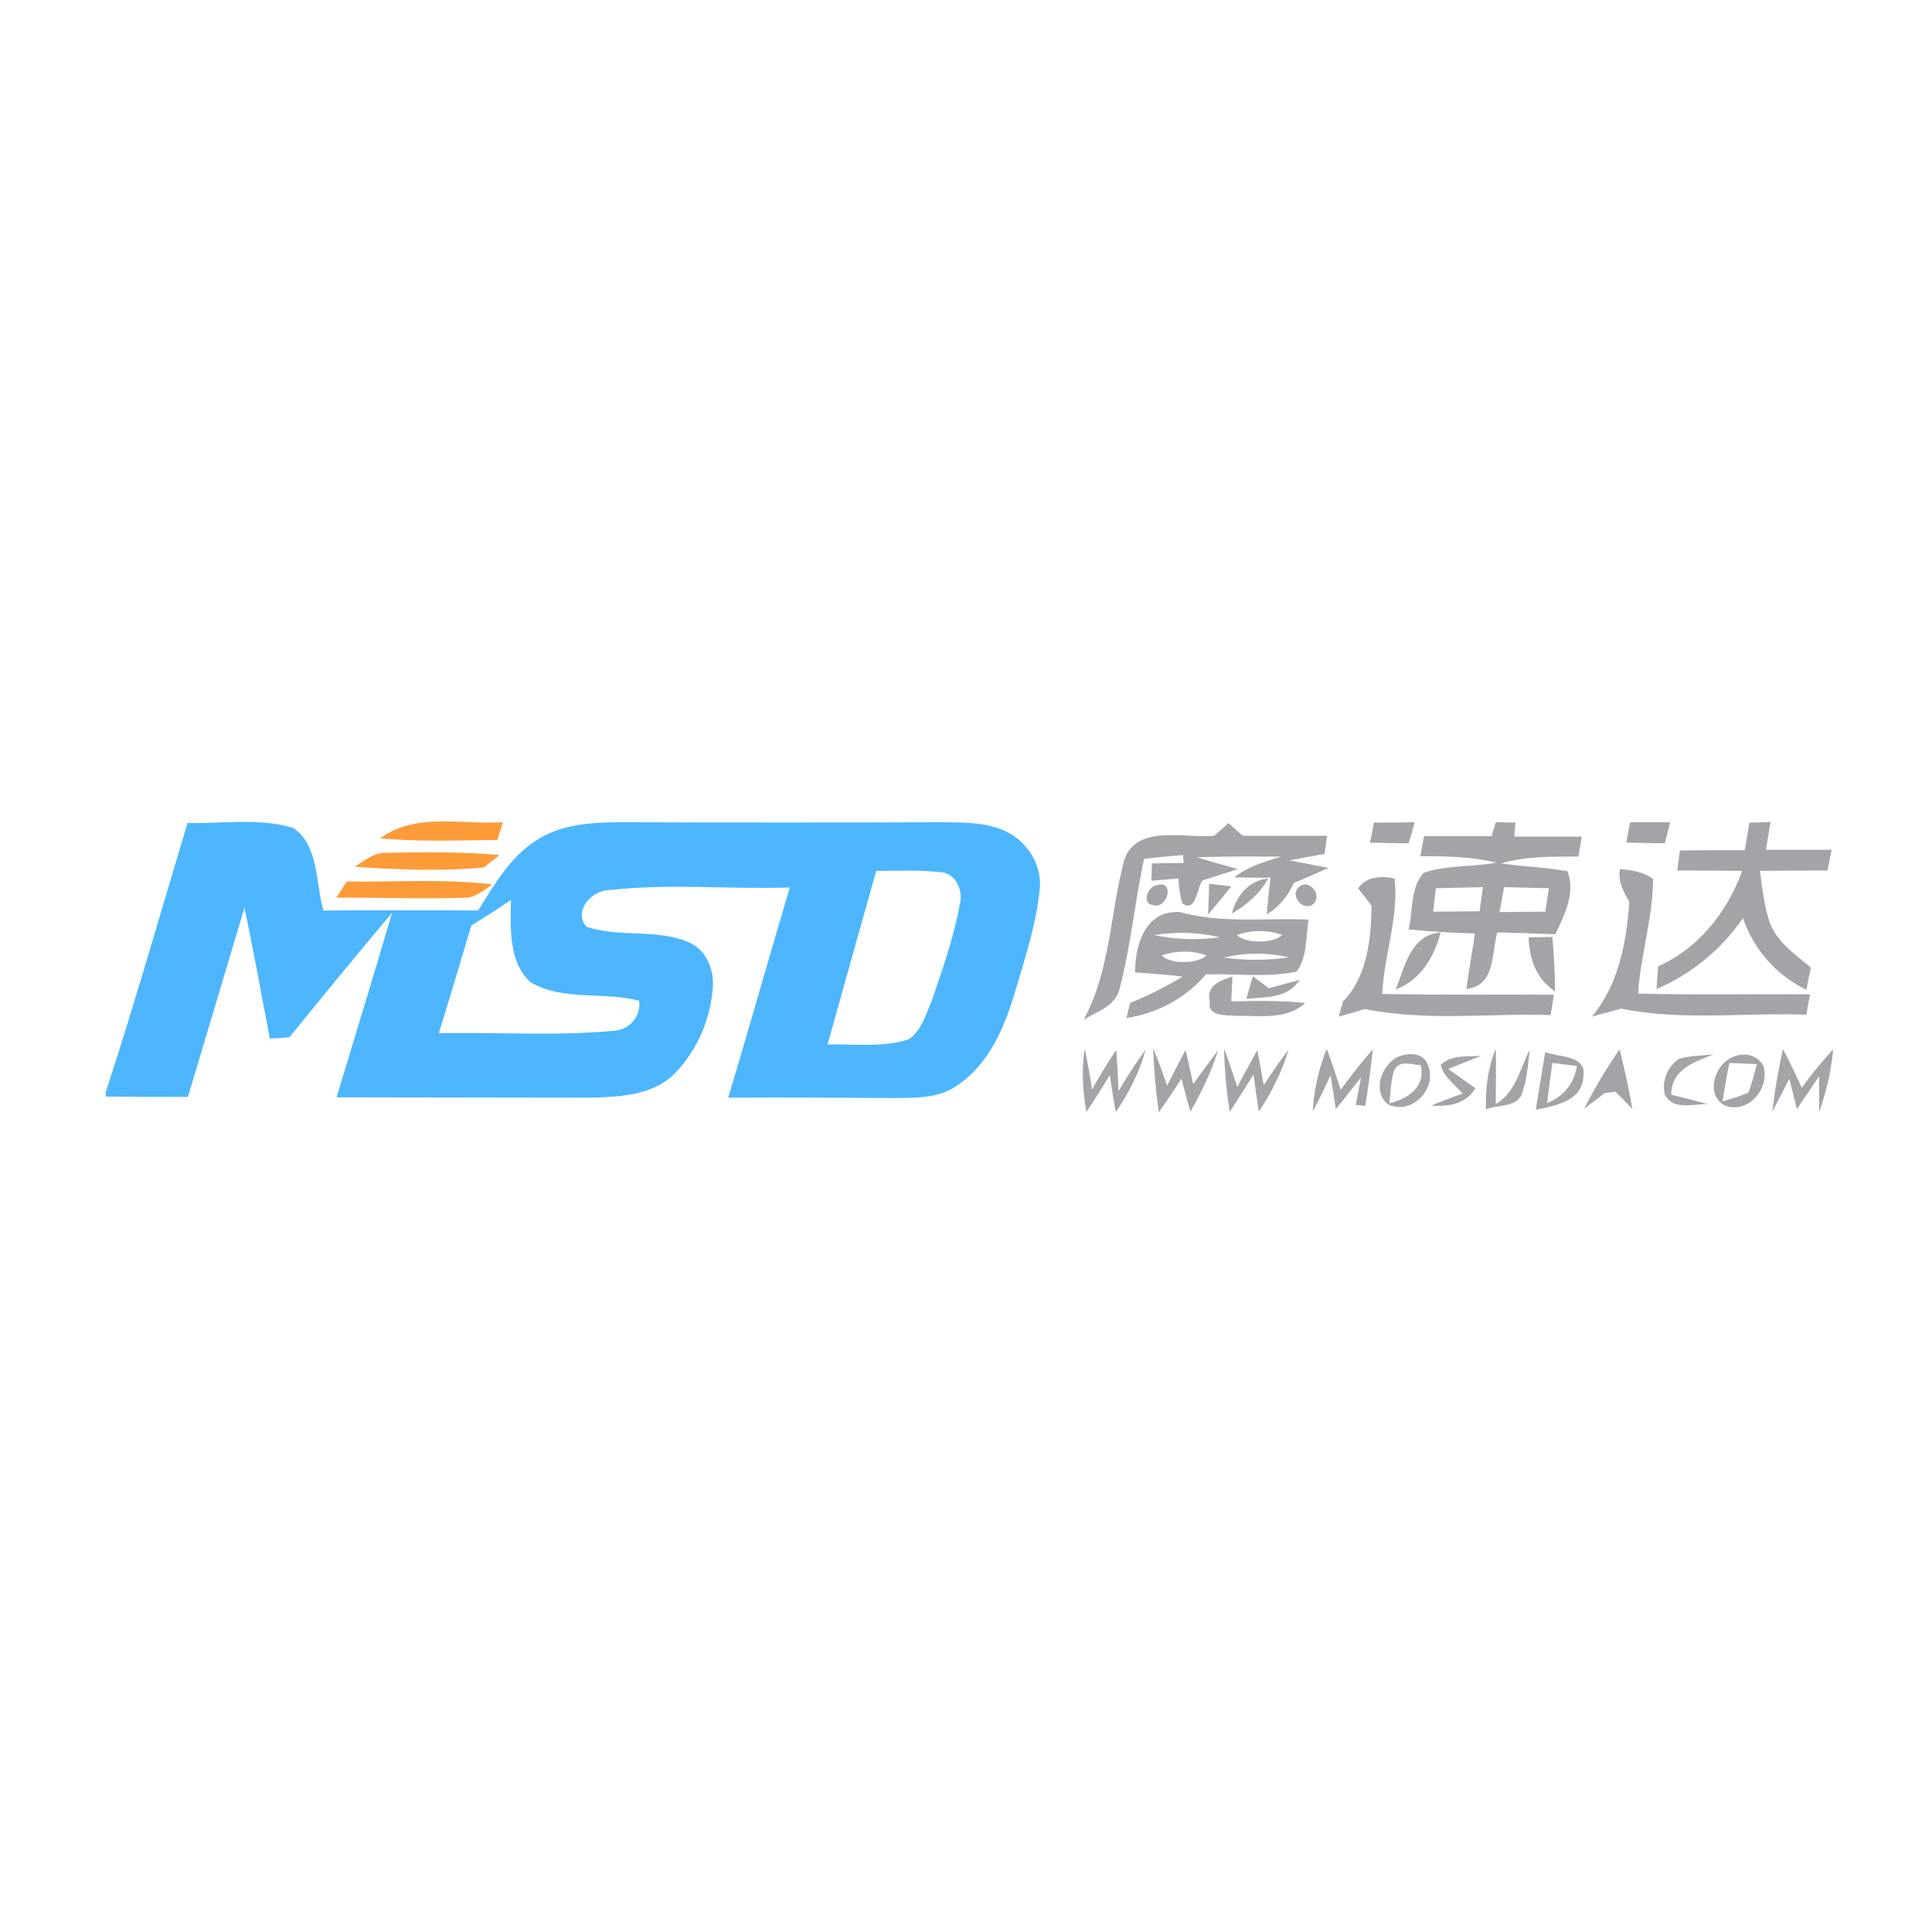 <?xml version="1.0" encoding="utf-8"?>
<!-- Generator: Adobe Illustrator 21.1.0, SVG Export Plug-In . SVG Version: 6.00 Build 0)  -->
<svg version="1.1" id="Layer_1" xmlns="http://www.w3.org/2000/svg" xmlns:xlink="http://www.w3.org/1999/xlink" x="0px" y="0px"
	 viewBox="0 0 512 512" style="enable-background:new 0 0 512 512;" xml:space="preserve">
<style type="text/css">
	.st0{fill:#FFFFFF;}
	.st1{fill:#4DB6FF;}
	.st2{fill:#FD9B39;}
	.st3{fill:#A3A4A8;}
</style>
<rect class="st0" width="512" height="512"/>
<g id="_x23_4db6ffff">
	<path class="st1" d="M49.7,218.1c9.3,0.2,19-1.4,28,1.3c6.9,4.7,5.9,14.7,8,21.9c13.7-0.1,27.3-0.1,41,0
		c4.3-6.8,8.5-14.3,15.6-18.7c6.7-4.3,14.9-4.7,22.7-4.7c28.6,0.1,57.2,0.1,85.8,0c5.3,0.1,10.8,0.1,15.7,2.4
		c5.8,2.7,9.9,9.2,9,15.7c-1,9.4-4,18.4-6.7,27.5c-2.8,9.3-7,18.9-15.5,24.4c-5,3.4-11.4,3-17.2,3.1c-14.4-0.1-28.7-0.2-43.1-0.1
		c5.5-18.5,10.8-37.1,16.3-55.7c-16,0.5-32.1-1.1-48,0.7c-4.6,0.1-9.4,5.6-5.9,9.7c8.7,2.9,18.4,0.5,26.9,4c4.8,1.9,7,7.3,6.6,12.1
		c-0.6,8.5-4.2,16.8-10.2,22.9c-6,5.9-15,6.1-22.8,6.3c-22.3,0-44.5-0.1-66.7-0.1c4.9-16.3,9.9-32.5,14.7-48.9
		c-9.2,10.9-18.2,21.9-27.2,33c-1.3,0.1-3.9,0.3-5.2,0.3c-2.2-11.6-4.3-23.1-6.7-34.7c-5,16.7-10,33.5-15,50.2
		c-7.3,0-14.5,0-21.8-0.1v-1.1C35.7,266,42.5,242,49.7,218.1 M232.2,230.8c-4.3,15.4-8.6,30.7-12.9,46c7.2-0.2,14.7,0.9,21.6-1.4
		c3.4-2.4,4.5-6.7,6.1-10.4c2.8-8.3,5.8-16.6,7.3-25.2c1.2-3.7-1.1-8.7-5.4-8.7C243.4,230.5,237.8,230.8,232.2,230.8 M124.9,245.3
		c-2.8,9.5-5.7,19-8.6,28.5c15.3-0.3,30.7,0.8,46-0.6c4.3-0.1,7.6-3.6,7.1-8c-9.4-2.5-20.1,0.2-28.8-4.9c-5.9-5.4-5.3-14.4-5.2-21.8
		C131.9,240.9,128.4,243.1,124.9,245.3z"/>
</g>
<g id="_x23_fd9b39ff">
	<path class="st2" d="M100.7,222.2c9.5-7,21.7-3.6,32.6-4.3c-0.4,1.2-1.1,3.5-1.5,4.7C121.4,222.7,111,223.1,100.7,222.2z"/>
	<path class="st2" d="M94,229.7c2.7-1.7,5.4-4,8.8-3.7c9.9-0.2,19.8-0.3,29.6,0.6c-1.1,0.8-3.2,2.5-4.2,3.3
		C116.8,230.9,105.3,230.5,94,229.7z"/>
	<path class="st2" d="M89.1,237.9c0.7-1.1,2.1-3.2,2.8-4.3c12.9,0.2,25.8-0.8,38.6,0.8c-2.3,1.4-4.5,3.6-7.4,3.5
		C111.8,238.3,100.4,237.8,89.1,237.9z"/>
</g>
<g id="_x23_a3a4a8ff">
	<path class="st3" d="M364.1,218c3.6,0,7.2,0,10.8-0.1c-0.5,1.9-1,3.7-1.6,5.6c-3.5-0.1-6.9-0.1-10.3-0.2
		C363.4,222,363.9,219.3,364.1,218z"/>
	<path class="st3" d="M395.3,221.6c0.3-0.9,0.8-2.8,1.1-3.7c1.3,0,3.9,0.1,5.2,0.1c-0.1,0.9-0.2,2.7-0.3,3.7c5.9,0,11.9,0,17.9,0
		c-0.2,1.3-0.7,4-0.9,5.3c-6.9,0-13.9-0.1-20.5,1.8c5.8,0.9,11.8,1,17.6,2.1c2.2,5.8-0.8,11.5-3.2,16.7c-5.1-0.2-10.3-0.4-15.4-0.5
		c-1.6,5.6-0.4,14.1-8.2,15c0.7-4.9,1.5-9.8,2.3-14.7c-5.9-0.2-11.8-0.5-17.6-1.1c1.2-4.9,0.4-11.1,4-15c6.2-2.1,12.9-1.5,19.3-2.7
		c-6.6-1.6-13.4-1.7-20.2-1.7c0.3-1.3,0.7-4,1-5.3C383.4,221.6,389.3,221.6,395.3,221.6 M398.6,235.1c-0.4,2.2-0.8,4.4-1.2,6.6
		c4,0,8.1-0.1,12.1-0.1c0.3-1.6,0.7-4.7,1-6.2C406.5,235.3,402.6,235.2,398.6,235.1 M380.5,235.4c-0.2,1.6-0.5,4.7-0.7,6.2
		c4.1,0,8.2-0.1,12.3-0.1c0.2-1.6,0.7-4.8,0.9-6.4C388.8,235.2,384.6,235.3,380.5,235.4z"/>
	<path class="st3" d="M432,217.9c3.5,0,7,0,10.6,0c-0.5,1.9-0.9,3.7-1.4,5.6c-3.4-0.1-6.8-0.1-10.2-0.2
		C431.2,222,431.7,219.3,432,217.9z"/>
	<path class="st3" d="M463.6,218c1.4,0,4.2-0.1,5.6-0.2c-0.4,2.4-0.8,4.9-1.2,7.4c5.8,0,11.6,0,17.4,0c-0.3,1.4-0.8,4.1-1.1,5.5
		c-6,0-11.9,0-17.9,0.1c0.6,4.5,1.1,9.1,2.5,13.4c1.9,5.4,6.8,8.7,11,12.2c-0.3,1.5-0.9,4.4-1.2,5.9c-8-3.9-13.9-10.6-16.8-19
		c-5.7,8.3-13.6,14.8-22.9,18.8c0.1-2,0.3-4,0.4-6c10.8-4.8,18.3-14.4,22.3-25.3c-5.7-0.1-11.5-0.1-17.2-0.1c0.2-1.3,0.5-4,0.7-5.3
		c5.7-0.1,11.5-0.1,17.2-0.1C462.8,222.8,463.2,220.4,463.6,218z"/>
	<path class="st3" d="M321.7,221.5c1-0.8,2.9-2.5,3.9-3.4c0.9,0.9,2.8,2.6,3.8,3.4c7.4,0,14.8,0,22.3,0c-0.2,1.2-0.5,3.6-0.7,4.8
		c-3.1,0.6-6.3,1.1-9.4,1.7c2.6,0.5,7.8,1.5,10.5,2c-3.1,1.4-6.2,2.7-9.2,4c-1.6,3.4-3.9,6.4-7.2,8.3c0.3-3.2,0.6-6.5,1-9.7
		c-3.2,0-6.4,0-9.6-0.1c3.6-2.9,8.1-4.1,12.4-5.5c-7.4,0-14.9-0.1-22.3,0.2c3.6,1.1,7.2,2.1,10.8,3.1c-3.1,1.1-6.2,2-9.3,3
		c-1.6,2.1-1.7,8.7-5.4,6.1c-0.6-2.1-0.9-4.3-1-6.6c-2.4,0.2-4.8,0.4-7.2,0.6c0.1-1.2,0.1-3.5,0.2-4.6c2.8,0,5.6-0.1,8.4-0.1
		l-0.2-2.1c-3.5,0.3-6.9,0.6-10.3,1c-2.5,11.4-3.5,23.2-6.5,34.4c-1,4.6-6,6.1-9.5,8.2c7-12.9,7-27.9,10.6-41.8
		C300.6,218.3,313.7,222.2,321.7,221.5z"/>
	<path class="st3" d="M429.3,230.3c3,0.3,6.3,0.7,8.8,2.7c-0.1,10.2-3.3,20.1-4,30.3c15.2,0.4,30.4,0.1,45.6,0.2
		c-0.3,1.4-0.8,4.1-1,5.4c-16.3-0.6-32.9,1.7-49.1-1.6c-2.6,0.7-5.1,1.4-7.7,2.1c7.1-8.6,9.1-19.6,9.9-30.4
		C430.3,236.4,428.7,233.6,429.3,230.3z"/>
	<path class="st3" d="M359.9,235.4c2.3-3.2,6.1-3.3,9.7-2.6c1.1,10.3-2.8,20.3-3.3,30.6c15.2,0.3,30.4,0.1,45.5,0.2
		c-0.2,1.3-0.6,4-0.9,5.4c-16.4-0.5-33,1.7-49.2-1.6c-2.3,0.7-4.6,1.4-6.9,2c0.3-1,0.8-3,1.1-4c6.5-6.6,7.4-16.5,7.6-25.3
		C362.7,238.9,360.8,236.6,359.9,235.4z"/>
	<path class="st3" d="M306.4,234.6c5-1.6,3.2,6.3-0.8,5.3C302.5,239.4,304.1,235.1,306.4,234.6z"/>
	<path class="st3" d="M320.4,234.2c1.5,0.2,4.4,0.5,5.9,0.7c-2,2.5-4.1,5.1-6.2,7.5C320.3,240.4,320.4,236.3,320.4,234.2z"/>
	<path class="st3" d="M326.4,242.1c1.4-4.8,4.4-8.7,9.7-9.3C333.8,236.9,330.3,239.9,326.4,242.1z"/>
	<path class="st3" d="M344.1,235.2c2.5-2.6,6.4,1.7,4.1,4.2C345.7,241.9,341.7,237.6,344.1,235.2z"/>
	<path class="st3" d="M300.8,257.7c0-7.3,2.7-16.5,11.8-16c11.1,3.1,22.8,1.5,34.2,2c-0.8,4.6-0.3,9.9-3.2,13.8
		c-7.9,1.6-16,0.5-24,0.7c-5.4,6.4-12.9,10.3-21.1,11.6c0.3-1,0.7-3,1-4c4.8-2,9.5-4.3,13.9-7C309.1,258.3,304.9,258,300.8,257.7
		 M305.8,247.8c5.8,1.2,11.7,1.4,17.5,0.6C317.6,247,311.7,246.9,305.8,247.8 M327.8,247.8c2.2,2.3,9.6,2.3,12,0
		C336.1,246.4,331.5,246.4,327.8,247.8 M307.9,253.2c2.1,2.4,9.5,2.3,11.8,0C316.1,251.8,311.5,251.9,307.9,253.2 M324.2,253.8
		c5.8,0.7,11.6,0.8,17.4-0.1C335.8,252.4,329.9,252.4,324.2,253.8z"/>
	<path class="st3" d="M369.9,262.2c2.4-6,3.9-14.5,11.9-15.1C380.1,253.6,376.5,259.7,369.9,262.2z"/>
	<path class="st3" d="M405.1,248.4c1.6,0,4.7-0.1,6.3-0.1c0.4,4.8,0.7,9.6,0.7,14.4C407,259.4,405.3,254,405.1,248.4z"/>
	<path class="st3" d="M320.6,265.4c-1-4.3,2.8-5.5,6-6.6c-0.1,1.7-0.2,5-0.3,6.6c6.5-0.2,13.1-0.3,19.6,0.4
		c-5,4.6-12.3,3.3-18.5,3.4C324.8,269,319.9,269.4,320.6,265.4z"/>
	<path class="st3" d="M330.3,264.7c0.4-1.5,1.3-4.5,1.7-6c1.1,0.8,3.2,2.4,4.3,3.2c2.7-0.8,5.4-1.5,8.1-2.2
		C341.2,264.7,335.3,264.2,330.3,264.7z"/>
	<path class="st3" d="M287.9,294.7c-0.9-5.5-1.4-11.2-0.4-16.7c0.7,3.6,1.4,7.1,1.9,10.7c2-3.6,4.2-7.1,6.4-10.5
		c0.3,3.7,0.5,7.3,0.6,11c2.2-3.8,4.6-7.5,7.2-11c-1.6,5.9-4.4,11.4-7.9,16.5c-0.6-3.2-1.1-6.5-1.6-9.8
		C292.2,288.1,290.1,291.4,287.9,294.7z"/>
	<path class="st3" d="M305.6,277.8c1.4,3.3,2.5,6.6,3.7,9.9c1.6-3.2,3.3-6.4,4.9-9.5c0.7,3,1.3,6.1,2,9.1c2.2-3,4.3-6,6.6-8.9
		c-1.8,5.7-4.4,11-7.3,16.2c-0.9-2.9-1.6-5.8-2.4-8.7c-2,3-3.9,5.9-6,8.9C306.3,289.1,305.8,283.5,305.6,277.8z"/>
	<path class="st3" d="M324.4,277.9c1.3,3.4,2.4,6.8,3.5,10.2c1.7-3.3,3.5-6.6,5.3-9.8c0.6,3.1,1.2,6.2,1.7,9.3
		c2.1-3.2,4.2-6.4,6.6-9.4c-1.8,5.8-4.5,11.3-7.9,16.4c-0.5-3.3-1-6.6-1.4-9.9c-2,3.3-4.1,6.6-6.3,9.9
		C325,289.1,324.5,283.5,324.4,277.9z"/>
	<path class="st3" d="M347.9,294.5c0.3-5.7,1.6-11.3,3.7-16.6c1.3,3.6,2.5,7.2,3.7,10.9c2.7-3.7,5.5-7.3,8.5-10.7
		c-0.5,5-1.2,10-2,15c-0.6-0.1-1.9-0.2-2.5-0.3c0.5-2.4,0.9-4.9,1.4-7.3c-2.3,2.8-4.4,5.7-6.7,8.4c-0.3-2.2-1-6.6-1.4-8.9
		C351.1,288.2,349.6,291.4,347.9,294.5z"/>
	<path class="st3" d="M370,280.3c2.8-1.4,7.2-1.6,8.4,1.9c2.6,6.2-4.1,13.4-10.5,10.5C363.7,289.5,365.9,282.7,370,280.3
		 M369.4,283.8c-0.8,2.8-0.9,5.7-1.2,8.6c4.9-1.2,9.7-4.4,8.3-10.1C374.1,282.1,370.6,280.8,369.4,283.8z"/>
	<path class="st3" d="M381.8,282.2c2.9-2.8,7.1-2.1,10.7-2.4c-2.9,1.2-5.8,2.3-8.7,3.5c2.4,1.7,4.8,3.4,7.2,5.1
		c-2.6,4.3-7.2,4.9-11.8,4.6c2.8-1.1,5.6-2.2,8.4-3.2C385.5,287.4,382.6,285.4,381.8,282.2z"/>
	<path class="st3" d="M393.8,294c-0.2-5.5,0.5-11,2.6-16.1c0.1,4.9,0,9.8,0,14.7c5.3-3.1,6.4-9.4,9-14.4c-0.5,4-0.7,8.1-2.2,12
		C401.4,293.6,396.8,292.7,393.8,294z"/>
	<path class="st3" d="M409.5,278.8c3.6,1.5,11.1,0.7,10.1,6.5c-0.3,6.6-7.5,7.7-12.6,8.8C407.8,289,408.7,283.9,409.5,278.8
		 M411.4,281.7c-0.5,3.5-1,7.1-1.4,10.6c4.4-1.7,7.2-5.2,7.9-9.8C416.2,282.3,413,281.9,411.4,281.7z"/>
	<path class="st3" d="M419.8,293.8c2.8-5.4,5.9-10.7,9.4-15.7c1.3,5.2,2.5,10.5,3.4,15.8c-1.5-1.6-3-3.1-4.5-4.6
		c-0.7,0.1-2.1,0.3-2.9,0.4C423.4,291.1,421.6,292.5,419.8,293.8 M426.9,285.8C427.8,286.8,427.8,286.8,426.9,285.8z"/>
	<path class="st3" d="M445,280.6c3-0.9,6.1-0.8,9.2-1.2c-5.2,2-11.3,4-11.3,10.7c3.2,0.8,6.4,1.6,9.7,2.5c-3.9-0.1-9.1,1.8-11.4-2.5
		C440.3,286.5,441.9,282.6,445,280.6z"/>
	<path class="st3" d="M457.8,280.9c3.1-2.2,7.8-2,9.6,1.8c1.5,6-4.1,12.5-10.3,10.3C452.3,290.3,454,283.6,457.8,280.9 M458.3,281.7
		c-0.7,3.4-1.3,6.8-1.8,10.2c2.3-0.7,4.6-1.4,6.8-2.3c1-2.4,1.6-5.1,2.3-7.6C463.8,281.9,460.2,281.8,458.3,281.7z"/>
	<path class="st3" d="M472.5,278c1.8,3.4,3.4,6.8,5,10.3c2.5-3.6,5.3-6.9,8.3-10.2c-0.5,5.7-1.8,11.2-3.7,16.6c0-2.4,0-7.1,0-9.5
		c-2,2.9-3.9,5.8-5.9,8.7c-0.5-2-1.5-6-2-8c-1.5,2.9-3,5.8-4.5,8.7C470.3,289,471.3,283.5,472.5,278z"/>
	<path class="st3" d="M342.4,291.4C343.3,292.4,343.3,292.4,342.4,291.4z"/>
	<path class="st3" d="M435.5,291.4C436.4,292.4,436.4,292.4,435.5,291.4z"/>
</g>
</svg>
